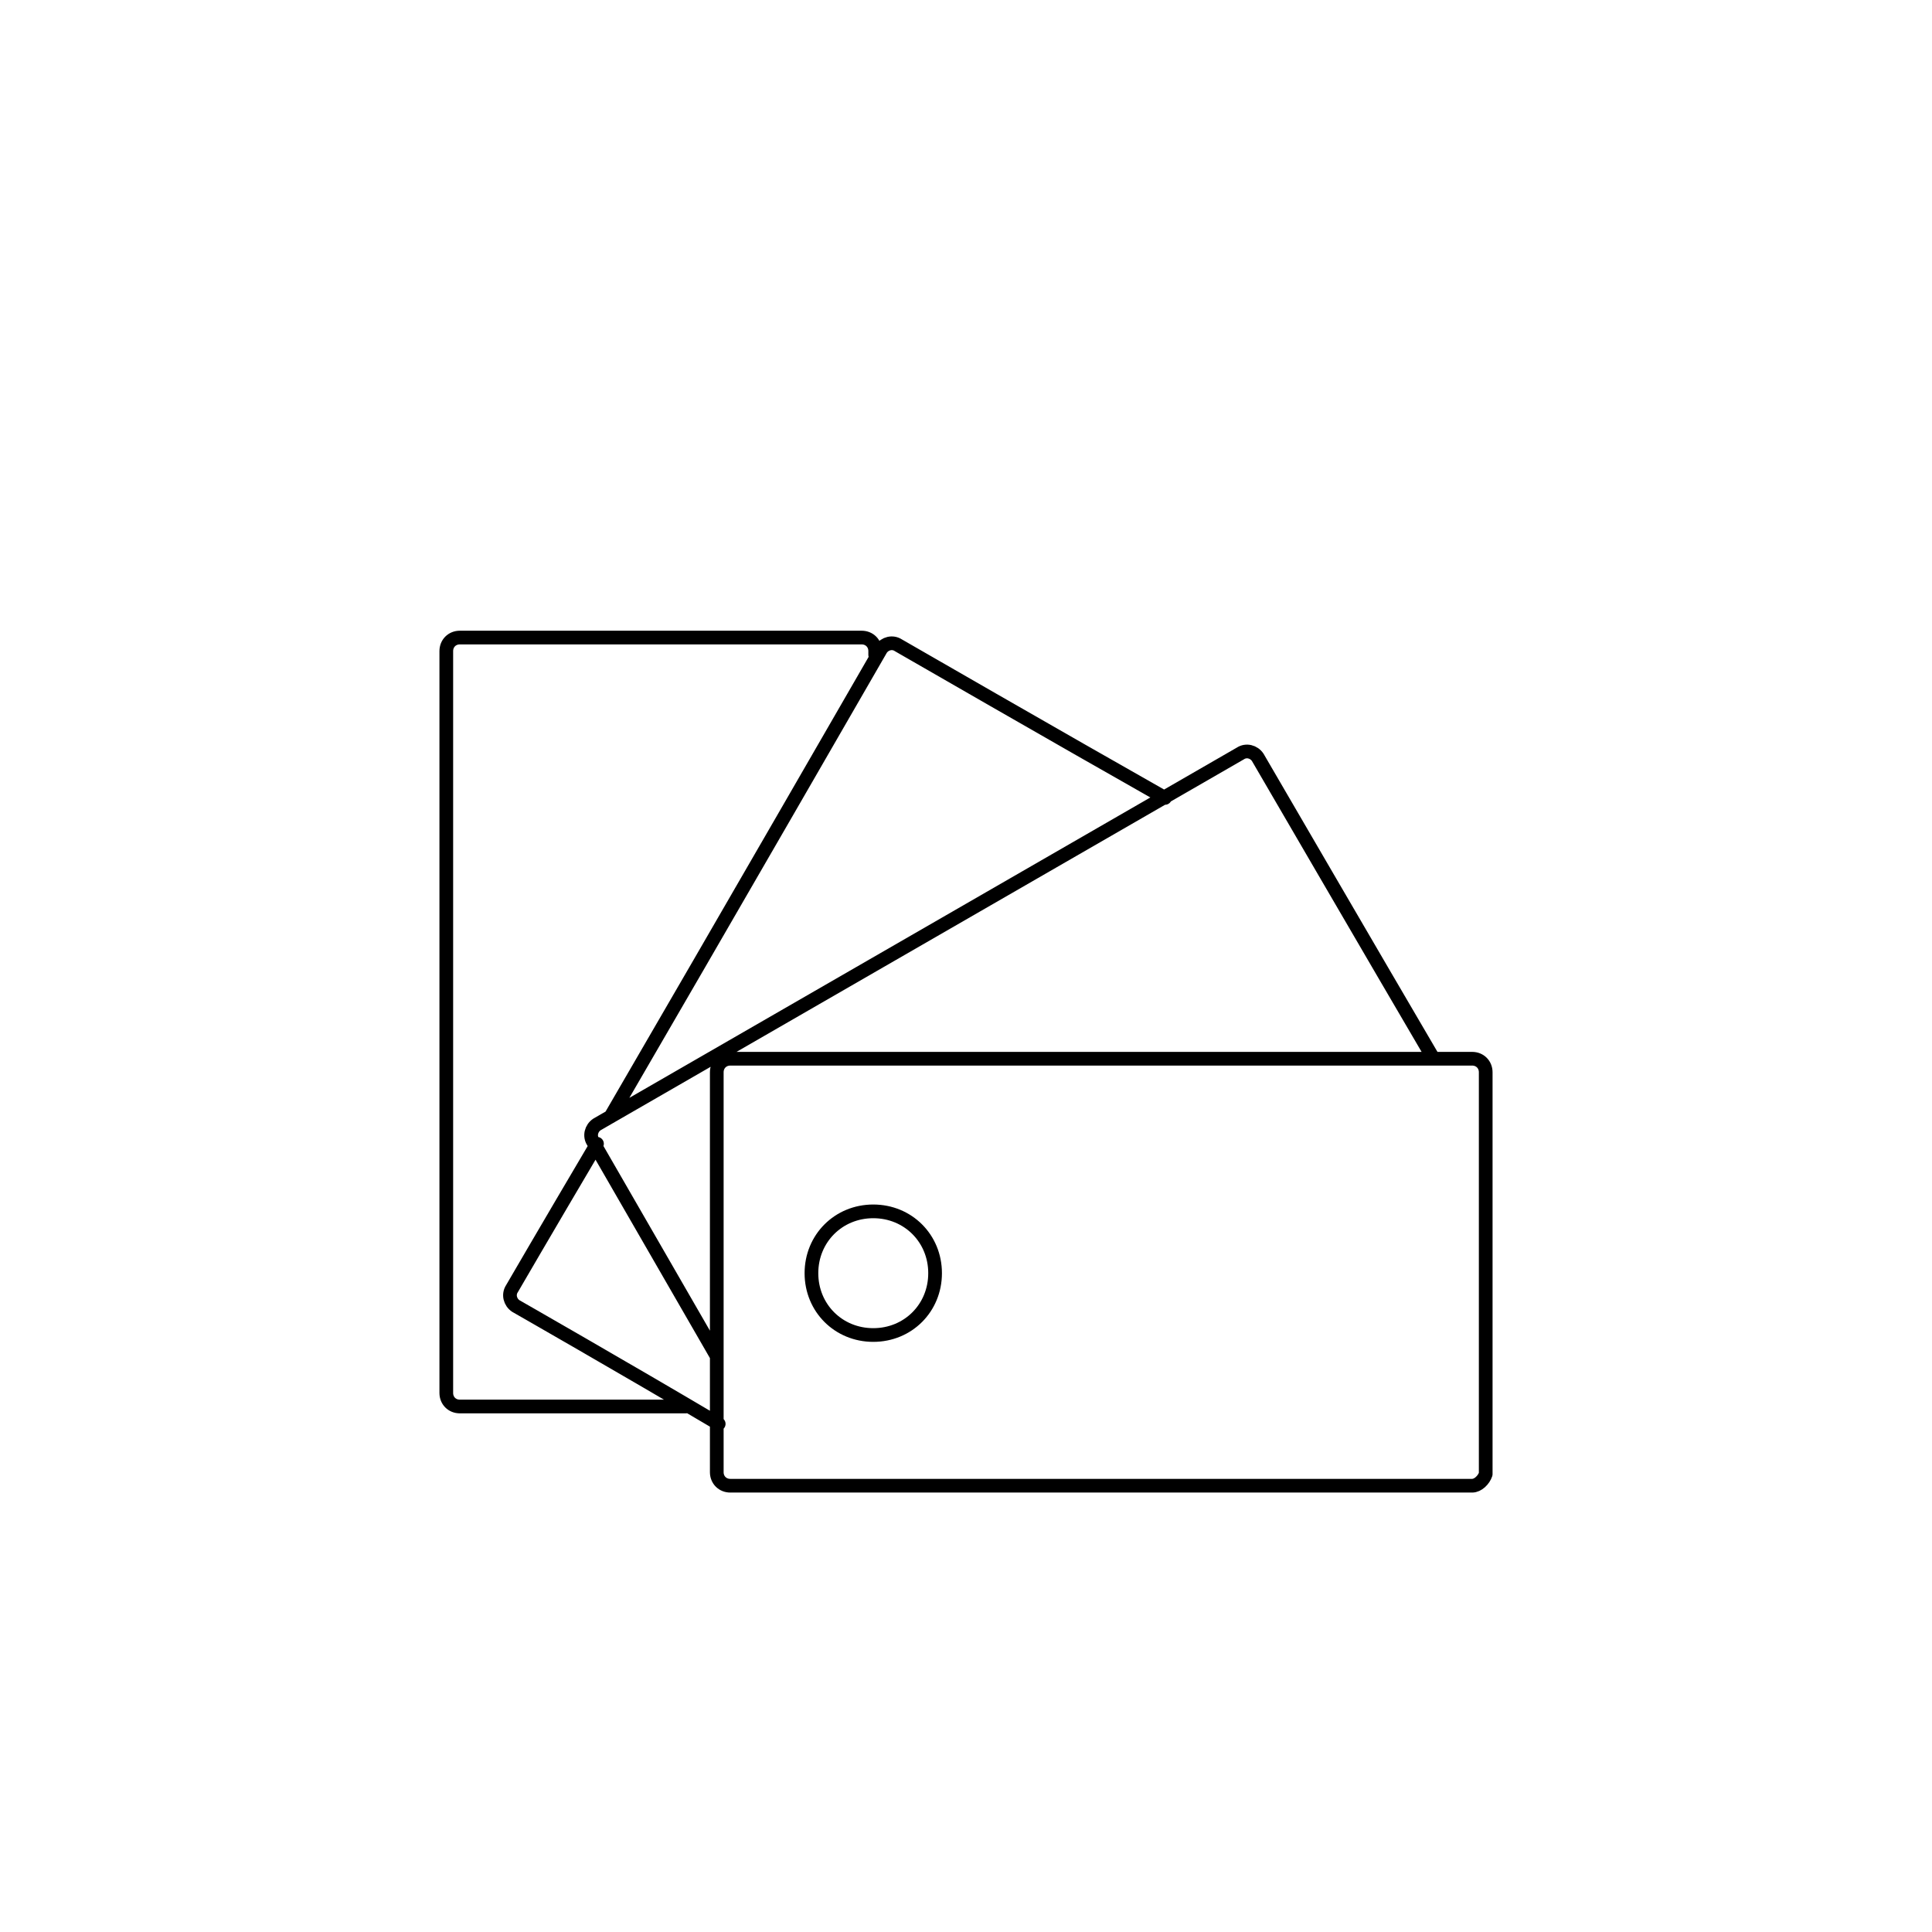 <?xml version="1.0" encoding="utf-8"?>
<!-- Generator: Adobe Illustrator 24.1.0, SVG Export Plug-In . SVG Version: 6.00 Build 0)  -->
<svg version="1.1" id="Layer_1" xmlns="http://www.w3.org/2000/svg" xmlns:xlink="http://www.w3.org/1999/xlink" x="0px" y="0px"
	 viewBox="0 0 100 100" style="enable-background:new 0 0 100 100;" xml:space="preserve">
<style type="text/css">
	.st0{display:none;fill:none;stroke:#000000;stroke-width:0.608;stroke-linecap:round;stroke-linejoin:round;stroke-miterlimit:1;}
	.st1{fill:none;stroke:#000000;stroke-width:0.709;stroke-linecap:round;stroke-linejoin:round;stroke-miterlimit:1;}
</style>
<rect x="37.1" y="38.5" class="st0" width="25.9" height="22.9"/>
<path class="st1" d="M35.5,72.8c-5.8,0-11.7,0-11.7,0c-0.4,0-0.7-0.3-0.7-0.7V33.7c0-0.4,0.3-0.7,0.7-0.7h20.8
	c0.4,0,0.7,0.3,0.7,0.7c0,0,0-0.2,0,0.2 M37.2,73.7c-4.9-2.9-10.5-6.1-10.5-6.1c-0.3-0.2-0.4-0.6-0.2-0.9c0,0,1.8-3.1,4.4-7.5
	 M31.6,57.8c5.7-9.8,14-24.2,14-24.2c0.2-0.3,0.6-0.4,0.9-0.2c0,0,8.5,4.9,13.8,7.9 M37.1,70.2c-3-5.2-6.4-11.1-6.4-11.1
	c-0.2-0.3-0.1-0.7,0.2-0.9L64.2,39c0.3-0.2,0.7-0.1,0.9,0.2c0,0,6.4,11,9.1,15.6 M76.2,76.9H37.8c-0.4,0-0.7-0.3-0.7-0.7V55.5
	c0-0.4,0.3-0.7,0.7-0.7h38.4c0.4,0,0.7,0.3,0.7,0.7v20.8C76.8,76.6,76.5,76.9,76.2,76.9z M45.2,62.7c-1.8,0-3.2,1.4-3.2,3.2
	s1.4,3.2,3.2,3.2s3.2-1.4,3.2-3.2S47,62.7,45.2,62.7z"/>
</svg>

